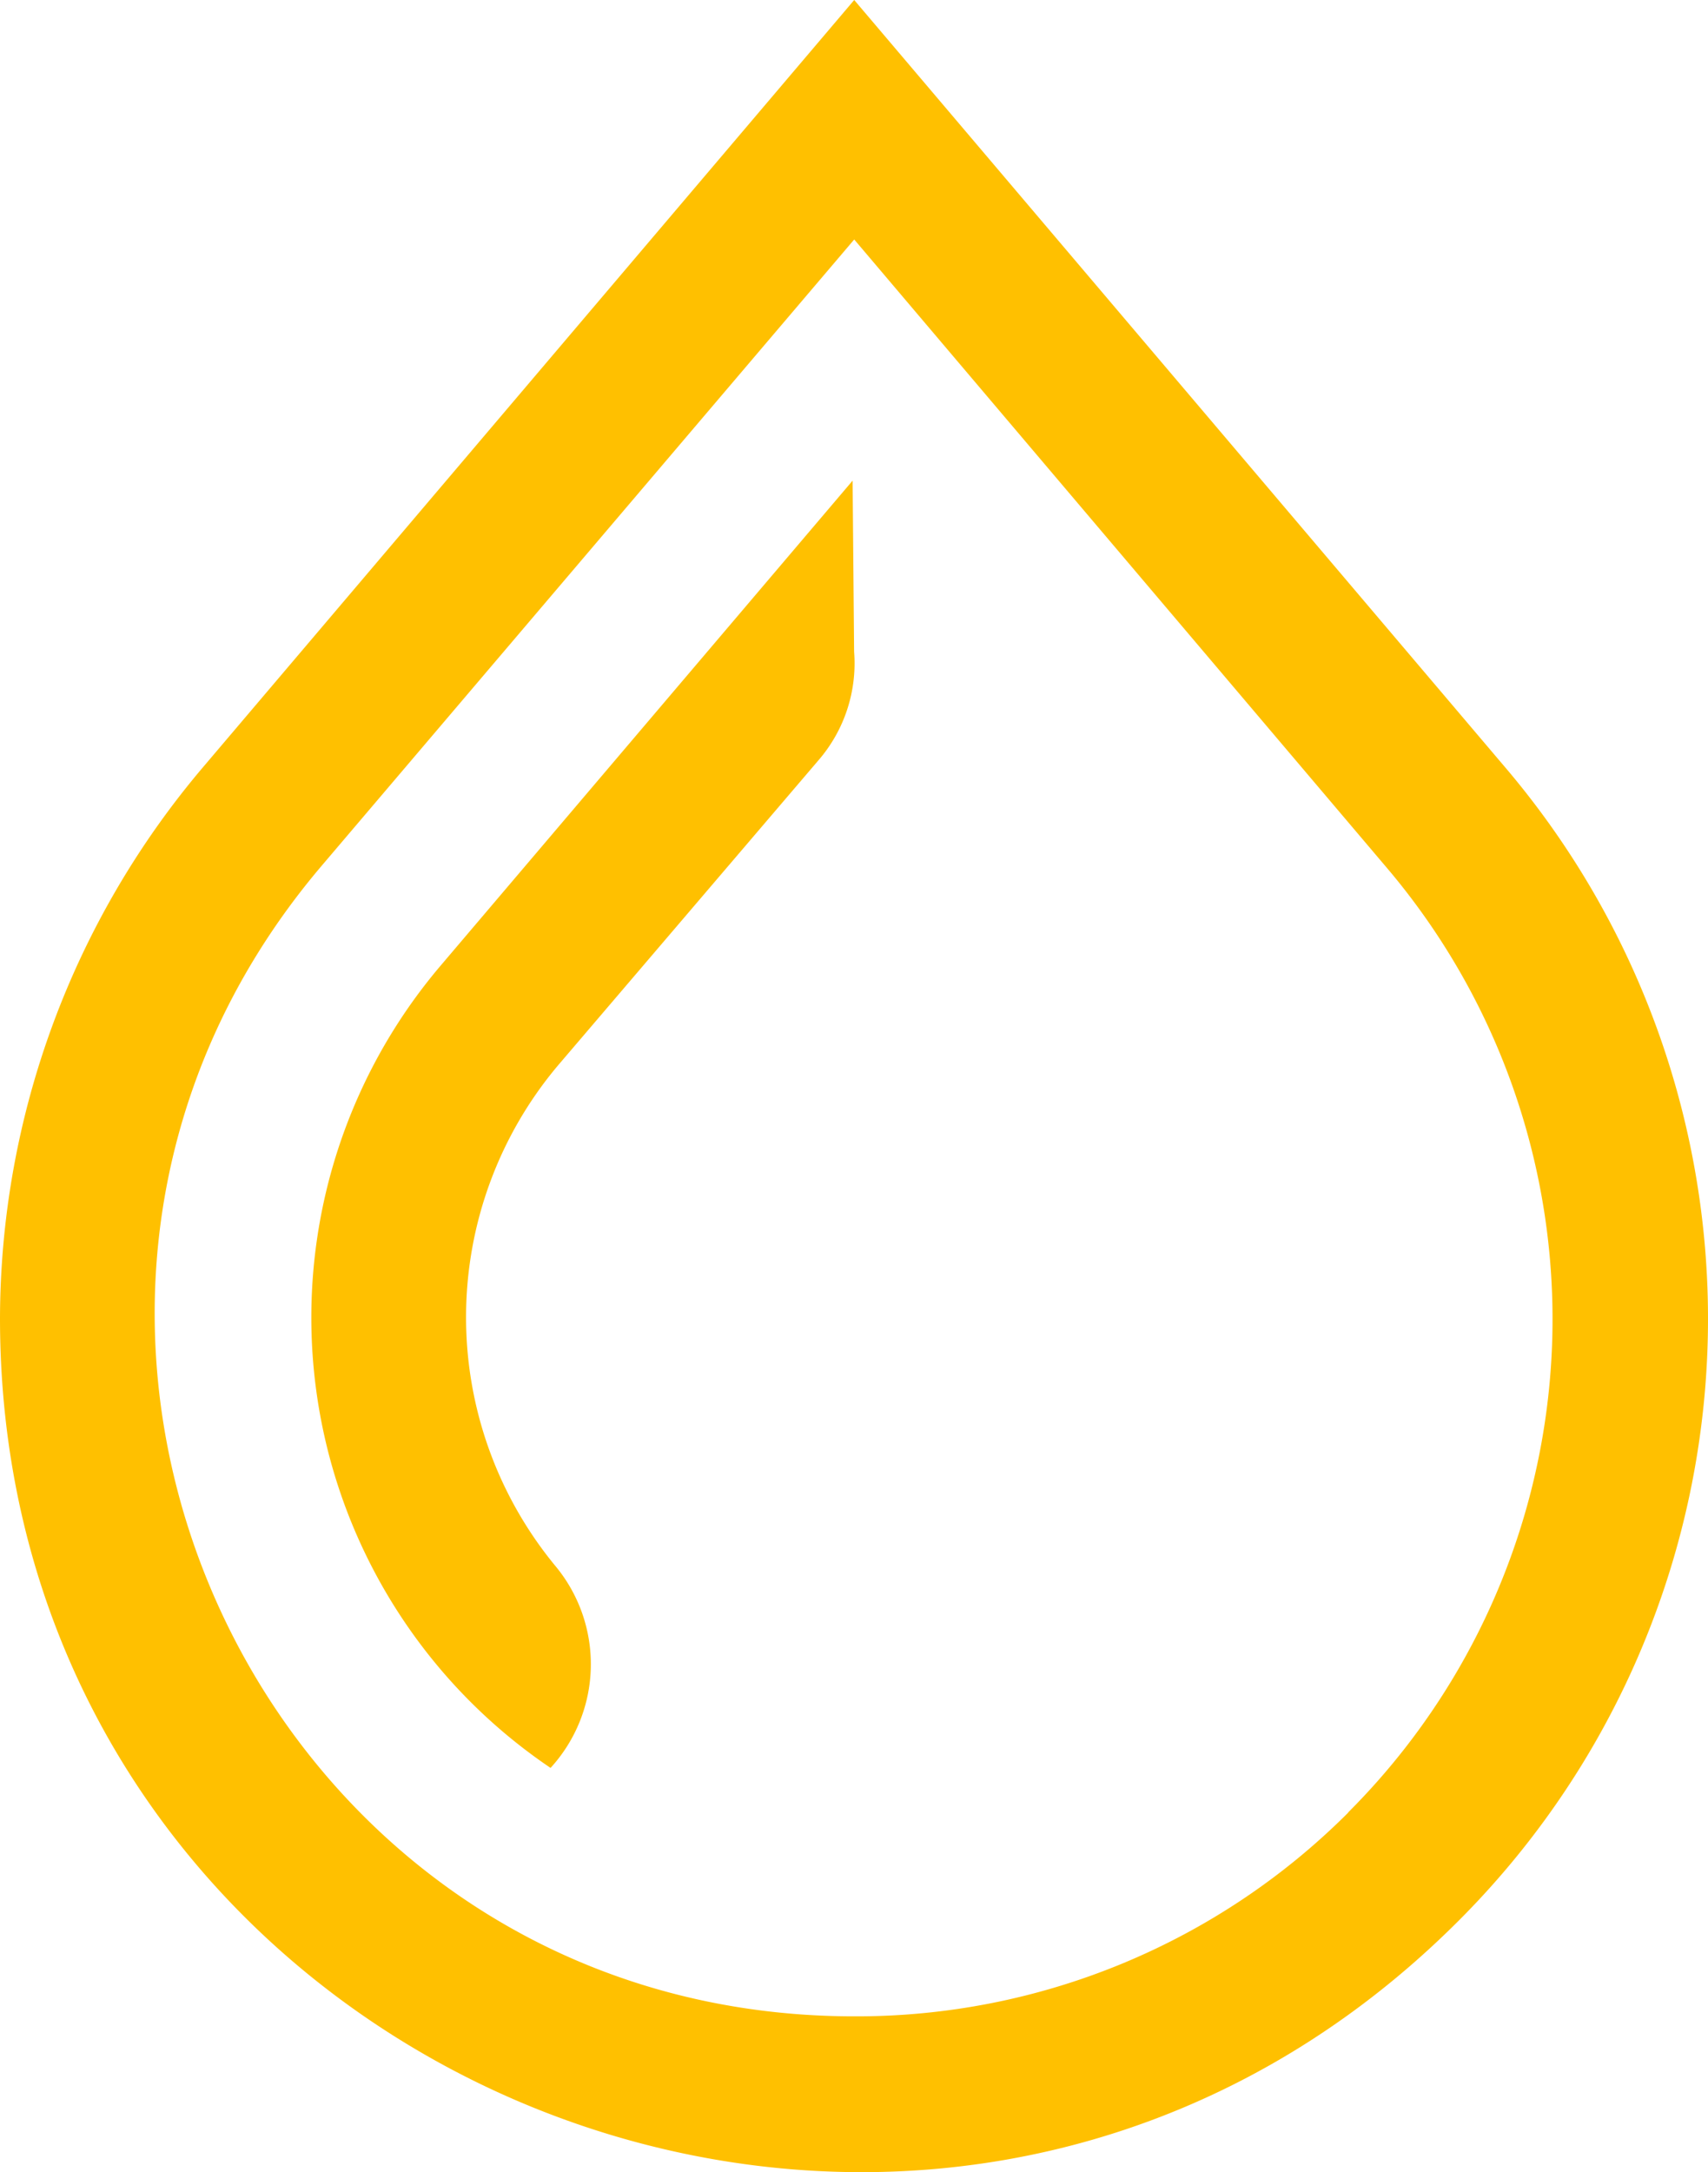<svg xmlns="http://www.w3.org/2000/svg" width="47.788" height="60.772" viewBox="0 0 47.788 60.772">
  <path id="humidity-icon" d="M37.719,50.708A19.513,19.513,0,0,0,38.76,24.23L23.9,6.7,8.993,24.23C-1.749,36.886,7.244,56.412,23.9,56.412a19.439,19.439,0,0,0,13.822-5.7M15.529,43.8a4.3,4.3,0,0,1-.125,5.662,15.207,15.207,0,0,1-3.081-22.44L23.855,13.447l.042,4.788a4.145,4.145,0,0,1-1,3.039l-7.286,8.535A10.936,10.936,0,0,0,15.529,43.8ZM40.8,53.748C25.771,68.777,0,58.077,0,36.886A23.912,23.912,0,0,1,5.7,21.441L23.9,0,42.09,21.441A23.811,23.811,0,0,1,40.8,53.748Z" fill="#ffc000"/>
</svg>
